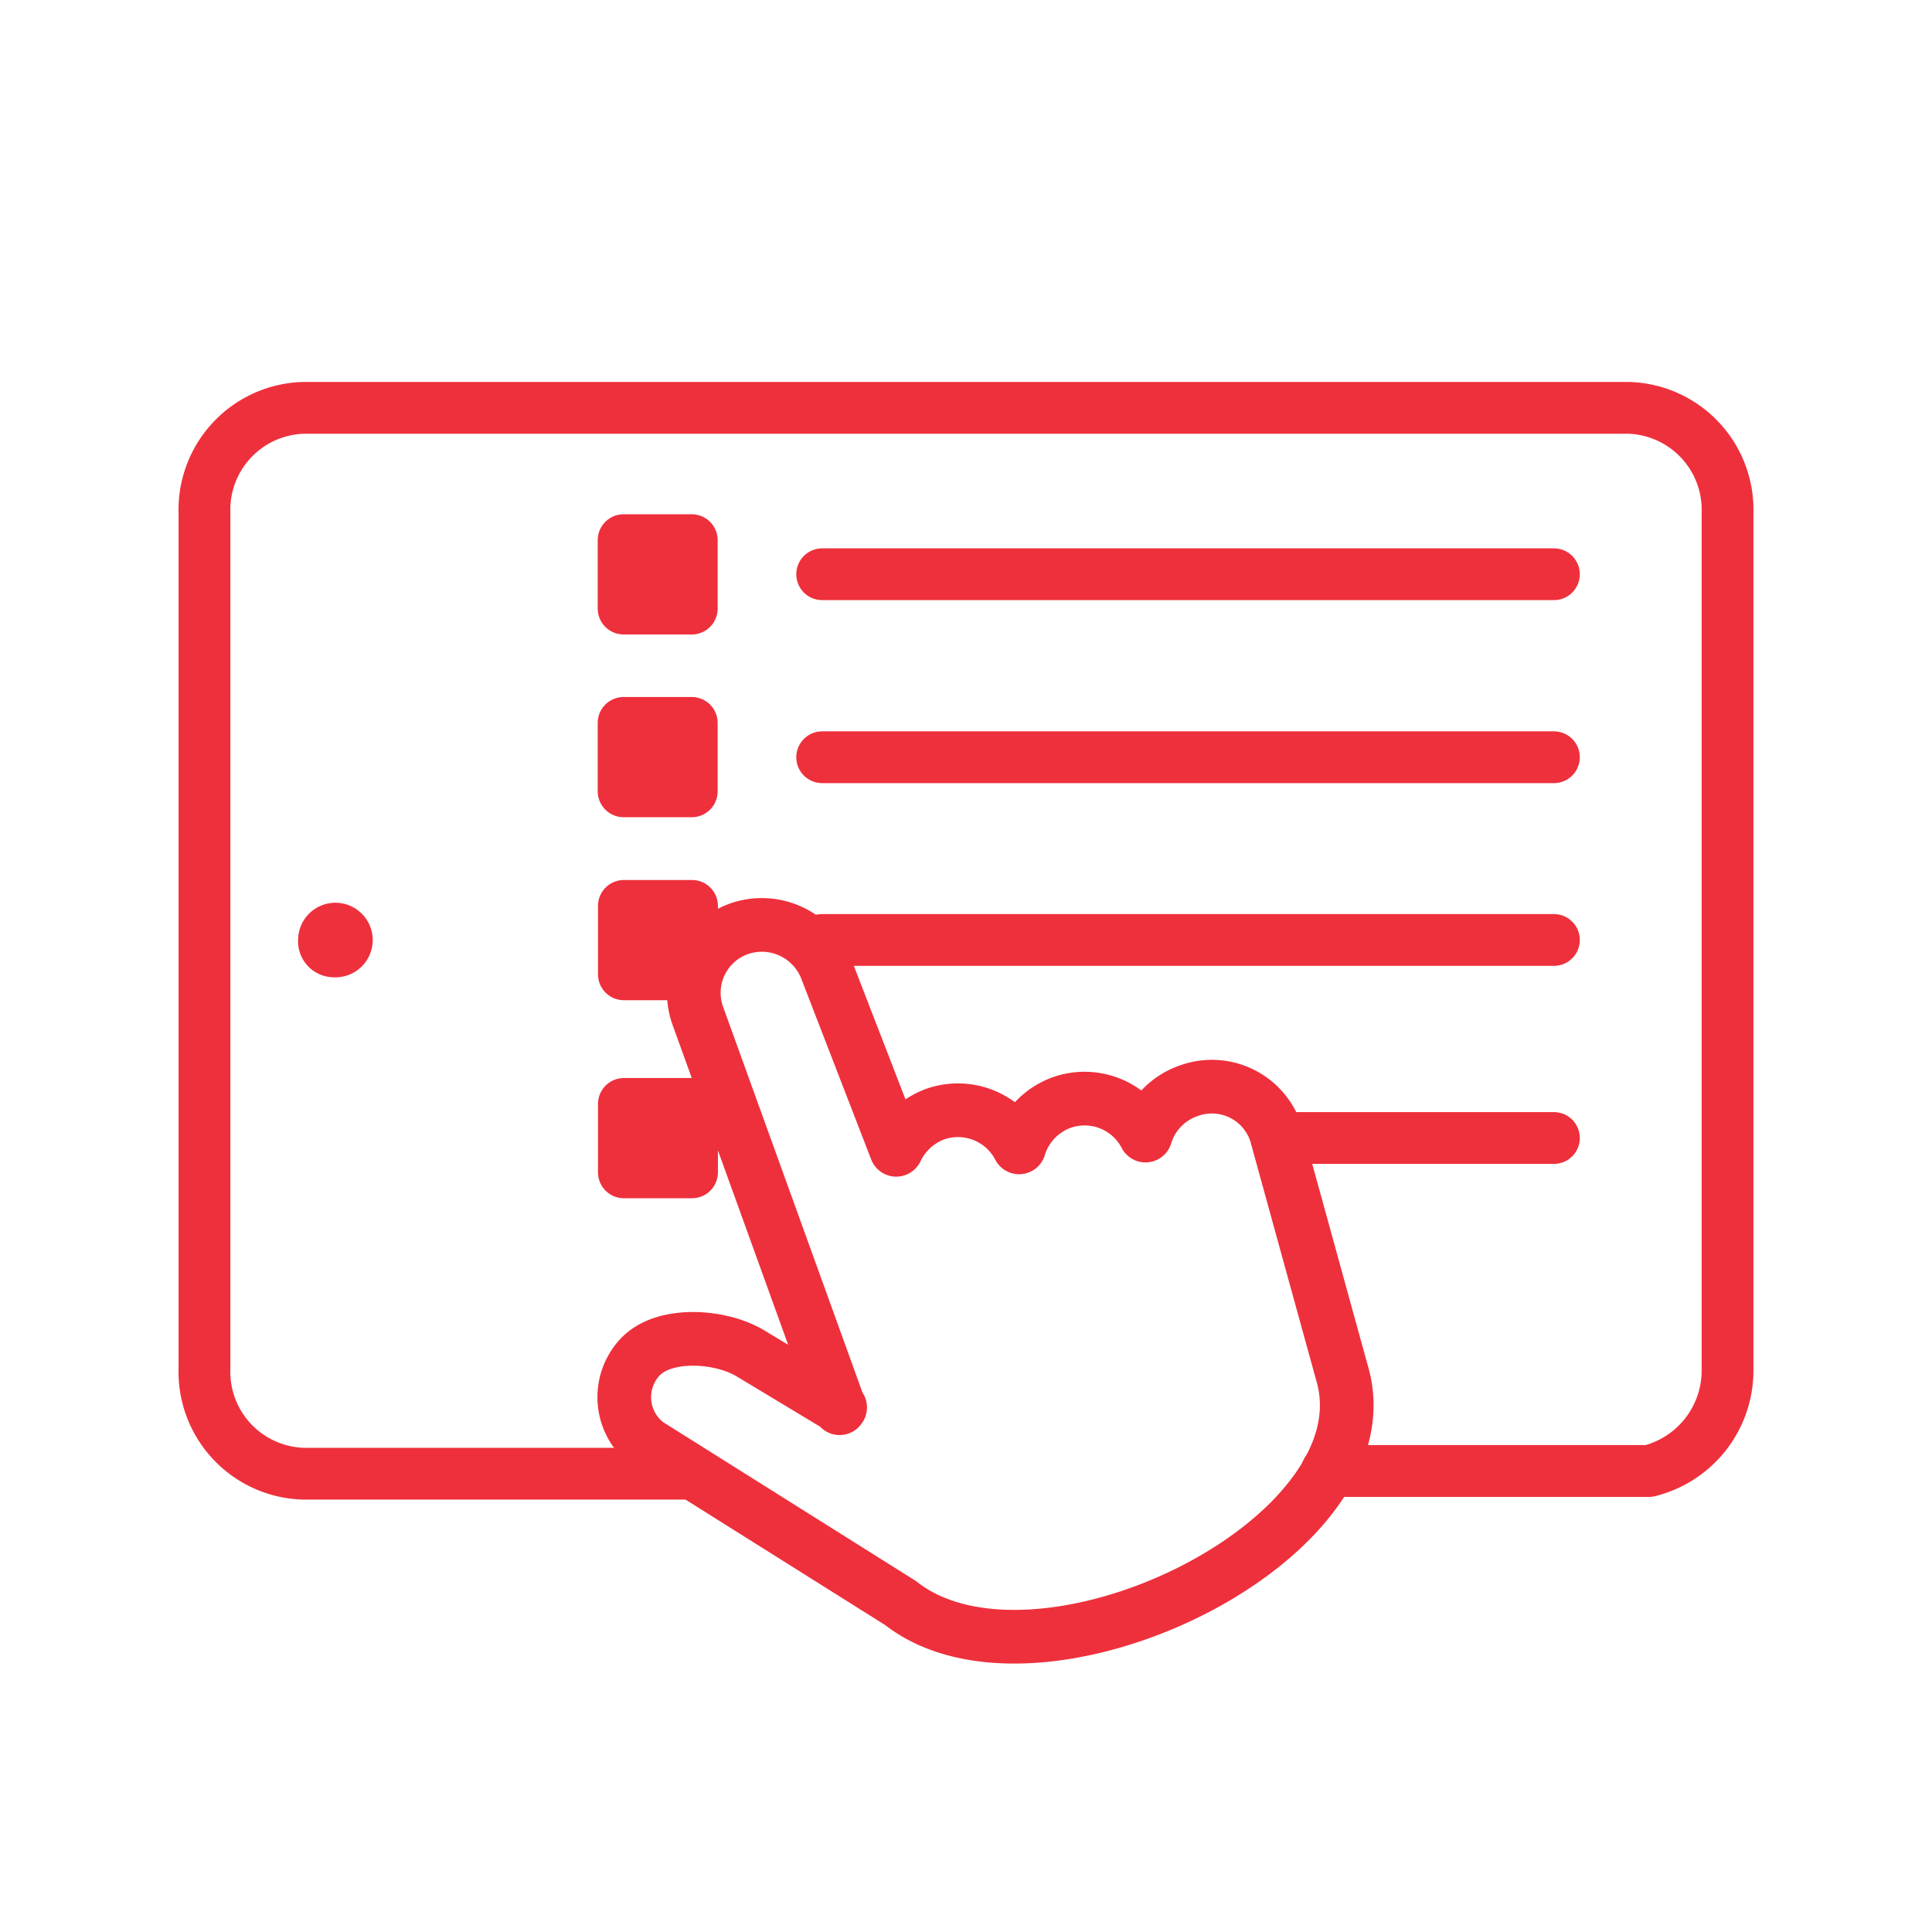 <svg id="Layer_1" data-name="Layer 1" xmlns="http://www.w3.org/2000/svg" viewBox="0 0 72 72"><defs><style>.cls-1,.cls-2{fill:none;}.cls-1,.cls-2,.cls-4{stroke:#ee303c;stroke-linecap:round;stroke-linejoin:round;}.cls-1{stroke-width:2px;}.cls-2,.cls-4{stroke-width:1.93px;}.cls-3,.cls-4{fill:#ee303c;}</style></defs><path class="cls-1" d="M31.29,52.48,26,37.84a2.53,2.53,0,0,1,1.58-3.24h0a2.58,2.58,0,0,1,3.24,1.58l2.58,6.67a2.61,2.61,0,0,1,1.48-1.34h0a2.57,2.57,0,0,1,3.1,1.25,2.57,2.57,0,0,1,1.61-1.68h0a2.56,2.56,0,0,1,3.1,1.24,2.55,2.55,0,0,1,1.61-1.67h0a2.51,2.51,0,0,1,3.25,1.58L50,51.12c1.92,6.23-11.32,12.65-16.44,8.62l-9.42-5.92a2.19,2.19,0,0,1-.31-3.22c.91-1,3.06-.83,4.16-.15l3.32,2Z"/><path class="cls-2" d="M49.45,54.82l12,0A3.86,3.86,0,0,0,64.38,51V19.12a3.8,3.8,0,0,0-3.67-3.92H11.29a3.8,3.8,0,0,0-3.67,3.92V51a3.8,3.8,0,0,0,3.67,3.92H25.78"/><path class="cls-3" d="M12.41,36.42A1.39,1.39,0,1,0,11.11,35,1.34,1.34,0,0,0,12.41,36.42Z"/><line class="cls-2" x1="30.64" y1="21.4" x2="57.91" y2="21.4"/><line class="cls-2" x1="30.64" y1="28.22" x2="57.91" y2="28.22"/><line class="cls-2" x1="30.64" y1="35.03" x2="57.91" y2="35.03"/><rect class="cls-4" x="23.25" y="26.94" width="2.54" height="2.55" transform="translate(49.03 56.43) rotate(180)"/><rect class="cls-4" x="23.25" y="20.12" width="2.54" height="2.55" transform="translate(49.03 42.8) rotate(180)"/><rect class="cls-4" x="23.25" y="33.76" width="2.54" height="2.55"/><line class="cls-2" x1="47.94" y1="42.41" x2="57.91" y2="42.41"/><rect class="cls-4" x="23.25" y="41.14" width="2.54" height="2.55"/></svg>